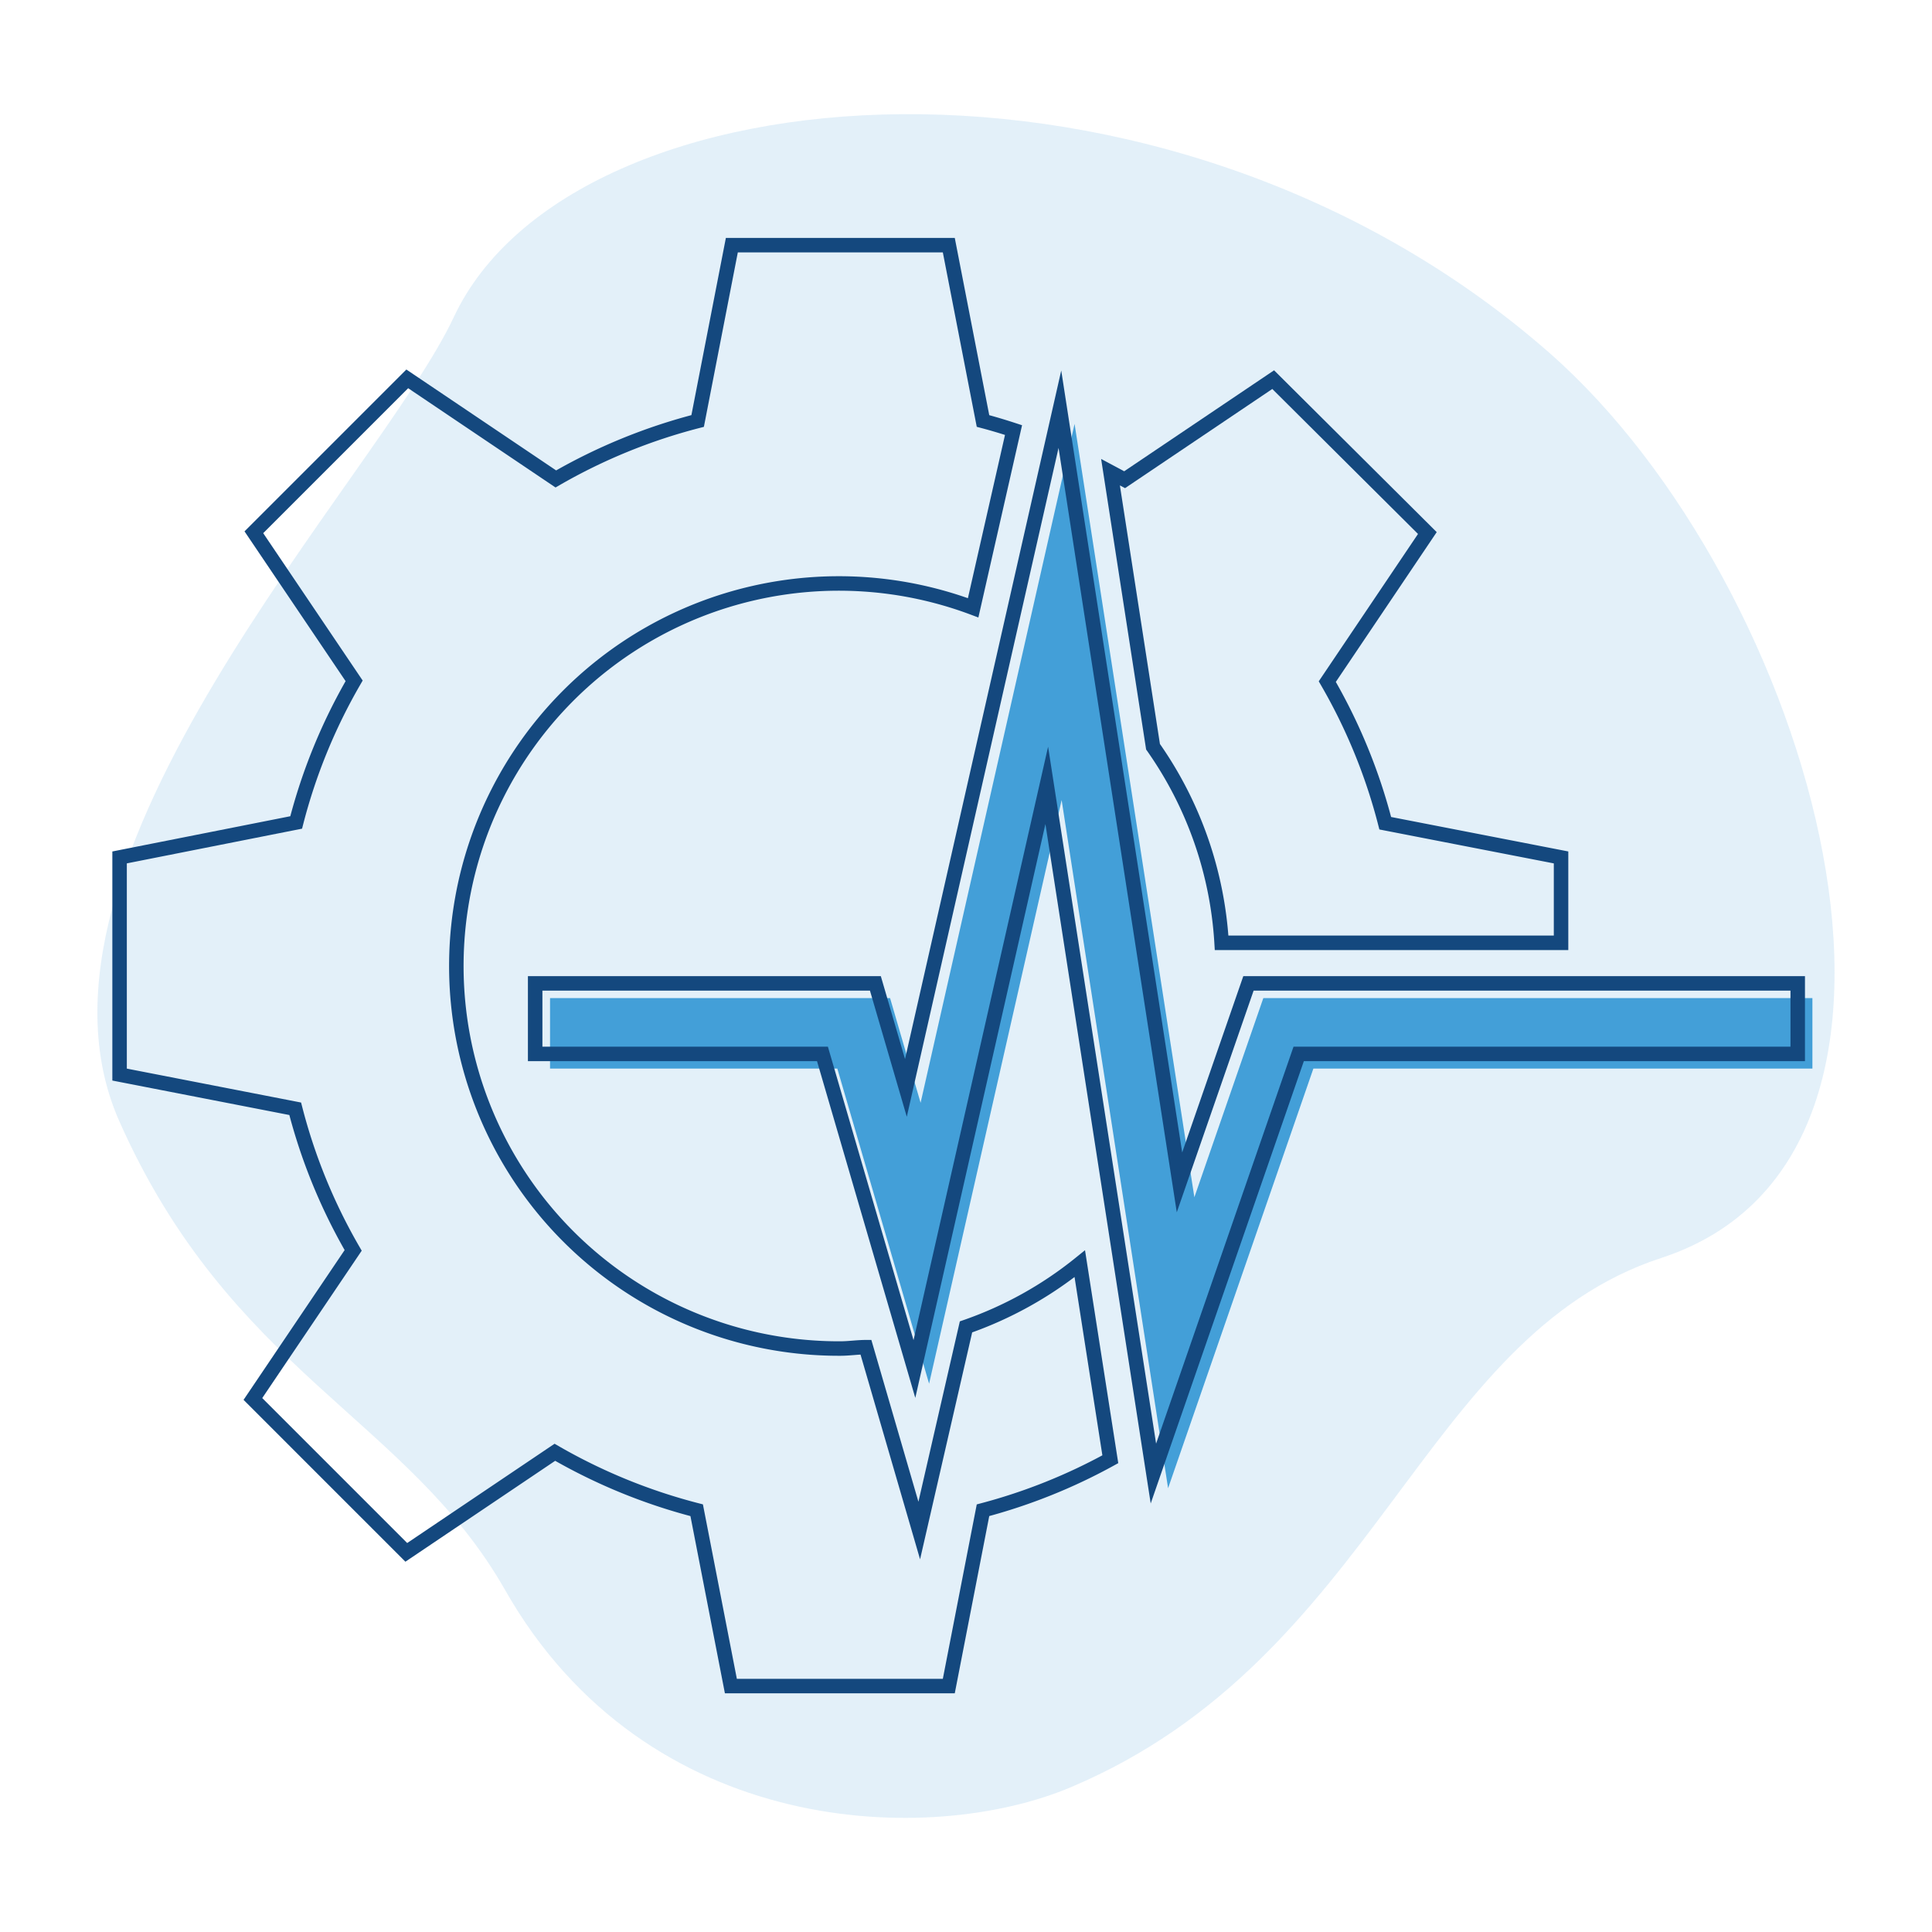 <svg id="Layer_1" data-name="Layer 1" xmlns="http://www.w3.org/2000/svg" viewBox="0 0 100 100"><defs><style>.cls-1,.cls-2{fill:#439fd8;}.cls-1{opacity:0.15;}.cls-3{fill:none;stroke:#14487e;stroke-miterlimit:10;stroke-width:0.75px;}</style></defs><path class="cls-1" d="M6.16,58C.23,44.5,19.61,24.7,23.49,16.41,29.61,3.35,60.33.86,80.17,18.24c13.7,12,22.17,41.53,5.82,46.87C73.54,69.18,71.24,85.82,55.44,92.5c-7.24,3.07-21.95,2.7-29.29-10.19C21.11,73.43,11.91,71,6.16,58Z"/><polygon class="cls-2" points="93.81 55.31 67.98 55.31 60.46 77.03 54.95 41.41 48.09 71.62 43.34 55.31 28.47 55.31 28.47 51.66 46.07 51.66 47.65 57.08 55.62 21.94 61.82 61.97 65.39 51.66 93.81 51.66 93.81 55.31 93.81 55.31"/><path class="cls-3" d="M59.68,38.65A19.66,19.66,0,0,1,63.23,48.8H80.8V44.38l-9.1-1.77a29,29,0,0,0-3-7.33l5.18-7.69L65.9,19.65l-7.69,5.18-.73-.39Z"/><path class="cls-3" d="M55.89,65.41A19.67,19.67,0,0,1,50,68.68L47.58,79.22l-2.76-9.49c-.44,0-.88.07-1.33.07a19.8,19.8,0,1,1,6.88-38.34l2.09-9.2c-.52-.17-1.05-.33-1.58-.47l-1.77-9.1H37.88l-1.77,9.1a29.3,29.3,0,0,0-7.34,3l-7.69-5.18-7.94,7.94,5.19,7.69a29,29,0,0,0-3,7.33L6.19,44.38V55.62l9.09,1.77a29,29,0,0,0,3,7.33l-5.19,7.69,7.94,7.94,7.69-5.18a29.3,29.3,0,0,0,7.34,3l1.77,9.1H49.11l1.77-9.1a29.1,29.1,0,0,0,6.59-2.64Z"/><polygon class="cls-3" points="93.05 54.55 67.22 54.55 59.7 76.27 54.18 40.65 47.33 70.86 42.57 54.55 27.7 54.55 27.7 50.9 45.31 50.9 46.89 56.31 54.86 21.18 61.05 61.2 64.62 50.9 93.05 50.9 93.05 54.55 93.05 54.55"/></svg>